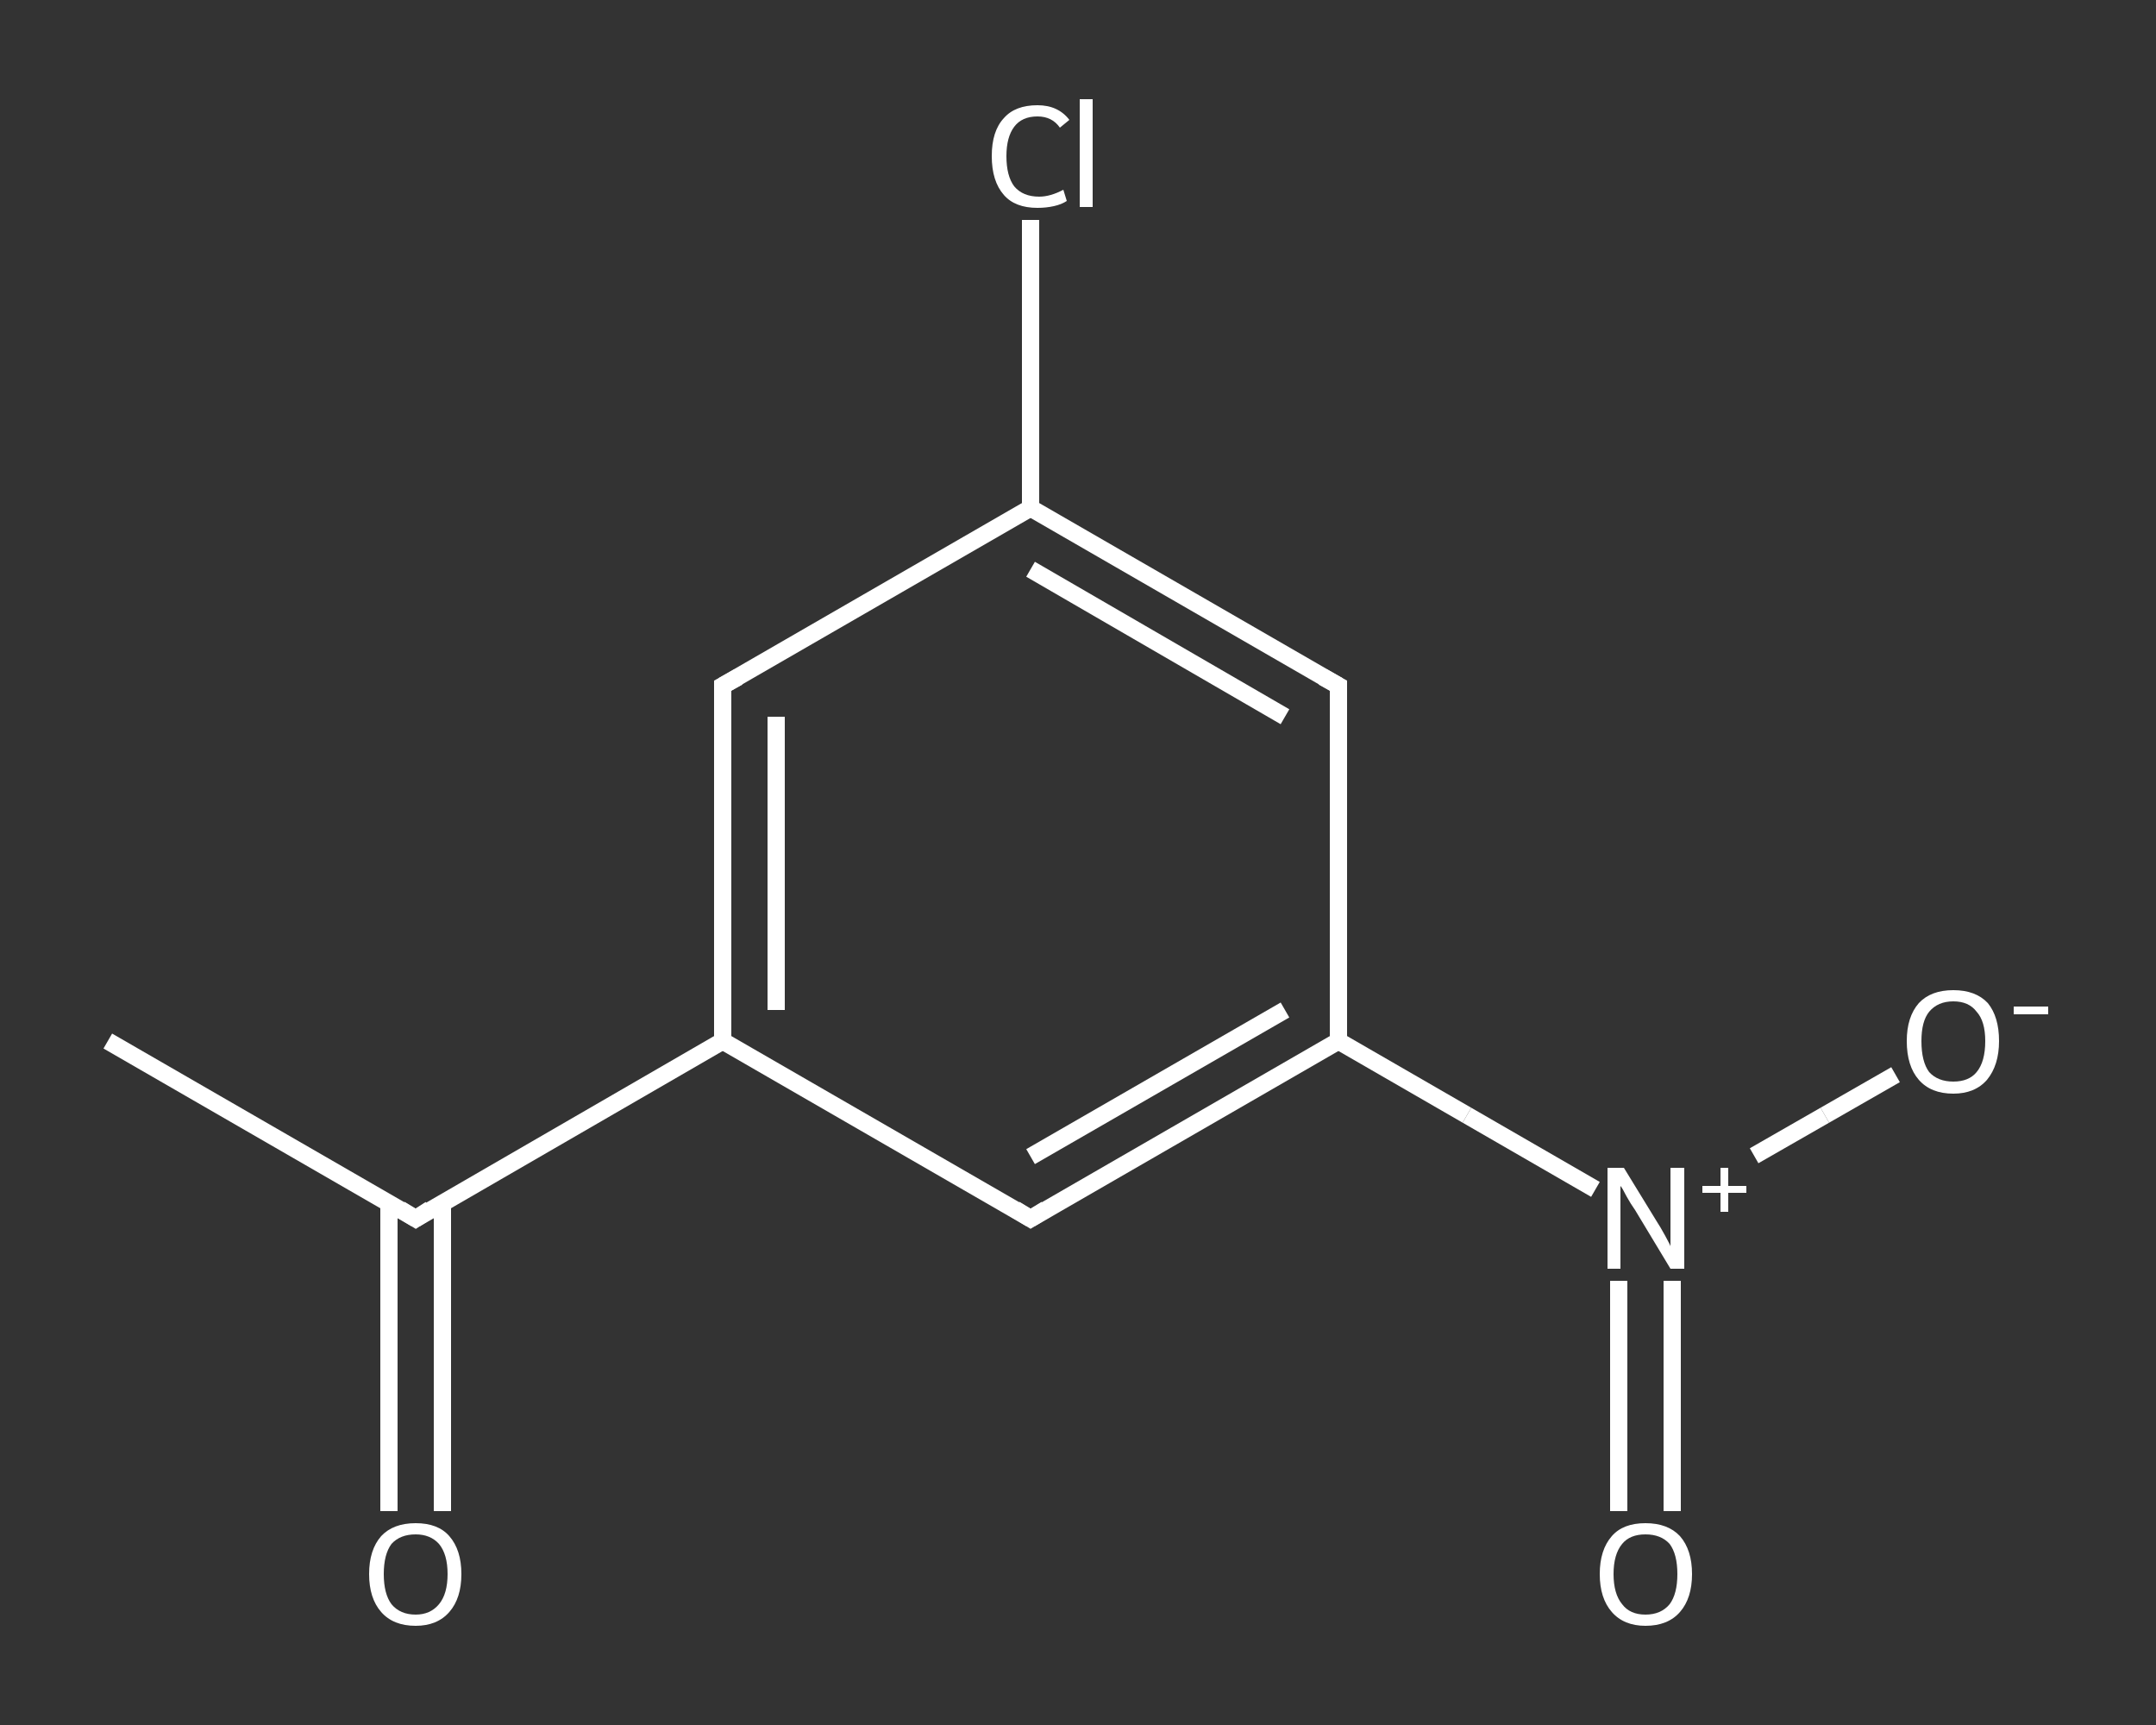 <?xml version='1.0' encoding='iso-8859-1'?>
<svg version='1.1' baseProfile='full'
              xmlns='http://www.w3.org/2000/svg'
                      xmlns:rdkit='http://www.rdkit.org/xml'
                      xmlns:xlink='http://www.w3.org/1999/xlink'
                  xml:space='preserve'
width='250px' height='200px' viewBox='0 0 250 200'>
<rect x="0" y="0" width="250" height="200" fill="#333333" stroke="none"/>
<!-- END OF HEADER -->
<rect style='opacity:1.0;fill:transparent;stroke:none' width='250.0' height='200.0' x='0.0' y='0.0'> </rect>
<path class='bond-0 atom-0 atom-1' d='M 12.5,120.7 L 48.2,141.3' style='fill:none;fill-rule:evenodd;stroke:#FFFFFF;stroke-width:2.0px;stroke-linecap:butt;stroke-linejoin:miter;stroke-opacity:1' />
<path class='bond-1 atom-1 atom-2' d='M 45.1,139.5 L 45.1,157.3' style='fill:none;fill-rule:evenodd;stroke:#FFFFFF;stroke-width:2.0px;stroke-linecap:butt;stroke-linejoin:miter;stroke-opacity:1' />
<path class='bond-1 atom-1 atom-2' d='M 45.1,157.3 L 45.1,175.2' style='fill:none;fill-rule:evenodd;stroke:#FFFFFF;stroke-width:2.0px;stroke-linecap:butt;stroke-linejoin:miter;stroke-opacity:1' />
<path class='bond-1 atom-1 atom-2' d='M 51.3,139.5 L 51.3,157.3' style='fill:none;fill-rule:evenodd;stroke:#FFFFFF;stroke-width:2.0px;stroke-linecap:butt;stroke-linejoin:miter;stroke-opacity:1' />
<path class='bond-1 atom-1 atom-2' d='M 51.3,157.3 L 51.3,175.2' style='fill:none;fill-rule:evenodd;stroke:#FFFFFF;stroke-width:2.0px;stroke-linecap:butt;stroke-linejoin:miter;stroke-opacity:1' />
<path class='bond-2 atom-1 atom-3' d='M 48.2,141.3 L 83.8,120.7' style='fill:none;fill-rule:evenodd;stroke:#FFFFFF;stroke-width:2.0px;stroke-linecap:butt;stroke-linejoin:miter;stroke-opacity:1' />
<path class='bond-3 atom-3 atom-4' d='M 83.8,120.7 L 83.8,79.5' style='fill:none;fill-rule:evenodd;stroke:#FFFFFF;stroke-width:2.0px;stroke-linecap:butt;stroke-linejoin:miter;stroke-opacity:1' />
<path class='bond-3 atom-3 atom-4' d='M 90.0,117.1 L 90.0,83.1' style='fill:none;fill-rule:evenodd;stroke:#FFFFFF;stroke-width:2.0px;stroke-linecap:butt;stroke-linejoin:miter;stroke-opacity:1' />
<path class='bond-4 atom-4 atom-5' d='M 83.8,79.5 L 119.5,58.9' style='fill:none;fill-rule:evenodd;stroke:#FFFFFF;stroke-width:2.0px;stroke-linecap:butt;stroke-linejoin:miter;stroke-opacity:1' />
<path class='bond-5 atom-5 atom-6' d='M 119.5,58.9 L 119.5,42.2' style='fill:none;fill-rule:evenodd;stroke:#FFFFFF;stroke-width:2.0px;stroke-linecap:butt;stroke-linejoin:miter;stroke-opacity:1' />
<path class='bond-5 atom-5 atom-6' d='M 119.5,42.2 L 119.5,25.5' style='fill:none;fill-rule:evenodd;stroke:#FFFFFF;stroke-width:2.0px;stroke-linecap:butt;stroke-linejoin:miter;stroke-opacity:1' />
<path class='bond-6 atom-5 atom-7' d='M 119.5,58.9 L 155.2,79.5' style='fill:none;fill-rule:evenodd;stroke:#FFFFFF;stroke-width:2.0px;stroke-linecap:butt;stroke-linejoin:miter;stroke-opacity:1' />
<path class='bond-6 atom-5 atom-7' d='M 119.5,66.0 L 149.0,83.1' style='fill:none;fill-rule:evenodd;stroke:#FFFFFF;stroke-width:2.0px;stroke-linecap:butt;stroke-linejoin:miter;stroke-opacity:1' />
<path class='bond-7 atom-7 atom-8' d='M 155.2,79.5 L 155.2,120.7' style='fill:none;fill-rule:evenodd;stroke:#FFFFFF;stroke-width:2.0px;stroke-linecap:butt;stroke-linejoin:miter;stroke-opacity:1' />
<path class='bond-8 atom-8 atom-9' d='M 155.2,120.7 L 170.1,129.3' style='fill:none;fill-rule:evenodd;stroke:#FFFFFF;stroke-width:2.0px;stroke-linecap:butt;stroke-linejoin:miter;stroke-opacity:1' />
<path class='bond-8 atom-8 atom-9' d='M 170.1,129.3 L 185.0,137.9' style='fill:none;fill-rule:evenodd;stroke:#FFFFFF;stroke-width:2.0px;stroke-linecap:butt;stroke-linejoin:miter;stroke-opacity:1' />
<path class='bond-9 atom-9 atom-10' d='M 187.7,148.5 L 187.7,161.8' style='fill:none;fill-rule:evenodd;stroke:#FFFFFF;stroke-width:2.0px;stroke-linecap:butt;stroke-linejoin:miter;stroke-opacity:1' />
<path class='bond-9 atom-9 atom-10' d='M 187.7,161.8 L 187.7,175.2' style='fill:none;fill-rule:evenodd;stroke:#FFFFFF;stroke-width:2.0px;stroke-linecap:butt;stroke-linejoin:miter;stroke-opacity:1' />
<path class='bond-9 atom-9 atom-10' d='M 193.9,148.5 L 193.9,161.8' style='fill:none;fill-rule:evenodd;stroke:#FFFFFF;stroke-width:2.0px;stroke-linecap:butt;stroke-linejoin:miter;stroke-opacity:1' />
<path class='bond-9 atom-9 atom-10' d='M 193.9,161.8 L 193.9,175.2' style='fill:none;fill-rule:evenodd;stroke:#FFFFFF;stroke-width:2.0px;stroke-linecap:butt;stroke-linejoin:miter;stroke-opacity:1' />
<path class='bond-10 atom-9 atom-11' d='M 203.4,134.0 L 211.6,129.3' style='fill:none;fill-rule:evenodd;stroke:#FFFFFF;stroke-width:2.0px;stroke-linecap:butt;stroke-linejoin:miter;stroke-opacity:1' />
<path class='bond-10 atom-9 atom-11' d='M 211.6,129.3 L 219.8,124.6' style='fill:none;fill-rule:evenodd;stroke:#FFFFFF;stroke-width:2.0px;stroke-linecap:butt;stroke-linejoin:miter;stroke-opacity:1' />
<path class='bond-11 atom-8 atom-12' d='M 155.2,120.7 L 119.5,141.3' style='fill:none;fill-rule:evenodd;stroke:#FFFFFF;stroke-width:2.0px;stroke-linecap:butt;stroke-linejoin:miter;stroke-opacity:1' />
<path class='bond-11 atom-8 atom-12' d='M 149.0,117.1 L 119.5,134.1' style='fill:none;fill-rule:evenodd;stroke:#FFFFFF;stroke-width:2.0px;stroke-linecap:butt;stroke-linejoin:miter;stroke-opacity:1' />
<path class='bond-12 atom-12 atom-3' d='M 119.5,141.3 L 83.8,120.7' style='fill:none;fill-rule:evenodd;stroke:#FFFFFF;stroke-width:2.0px;stroke-linecap:butt;stroke-linejoin:miter;stroke-opacity:1' />
<path d='M 46.4,140.2 L 48.2,141.3 L 49.9,140.2' style='fill:none;stroke:#FFFFFF;stroke-width:2.0px;stroke-linecap:butt;stroke-linejoin:miter;stroke-opacity:1;' />
<path d='M 83.8,81.6 L 83.8,79.5 L 85.6,78.5' style='fill:none;stroke:#FFFFFF;stroke-width:2.0px;stroke-linecap:butt;stroke-linejoin:miter;stroke-opacity:1;' />
<path d='M 153.4,78.5 L 155.2,79.5 L 155.2,81.6' style='fill:none;stroke:#FFFFFF;stroke-width:2.0px;stroke-linecap:butt;stroke-linejoin:miter;stroke-opacity:1;' />
<path d='M 121.3,140.2 L 119.5,141.3 L 117.7,140.2' style='fill:none;stroke:#FFFFFF;stroke-width:2.0px;stroke-linecap:butt;stroke-linejoin:miter;stroke-opacity:1;' />
<path class='atom-2' d='M 42.8 182.5
Q 42.8 179.7, 44.2 178.1
Q 45.6 176.6, 48.2 176.6
Q 50.8 176.6, 52.1 178.1
Q 53.5 179.7, 53.5 182.5
Q 53.5 185.3, 52.1 186.9
Q 50.7 188.5, 48.2 188.5
Q 45.6 188.5, 44.2 186.9
Q 42.8 185.3, 42.8 182.5
M 48.2 187.2
Q 49.9 187.2, 50.9 186.0
Q 51.9 184.8, 51.9 182.5
Q 51.9 180.2, 50.9 179.0
Q 49.9 177.9, 48.2 177.9
Q 46.4 177.9, 45.4 179.0
Q 44.5 180.2, 44.5 182.5
Q 44.5 184.8, 45.4 186.0
Q 46.4 187.2, 48.2 187.2
' fill='#FFFFFF'/>
<path class='atom-6' d='M 115.0 18.1
Q 115.0 15.2, 116.4 13.7
Q 117.7 12.2, 120.3 12.2
Q 122.7 12.2, 124.0 13.9
L 122.9 14.8
Q 122.0 13.5, 120.3 13.5
Q 118.5 13.5, 117.6 14.7
Q 116.7 15.9, 116.7 18.1
Q 116.7 20.4, 117.6 21.6
Q 118.6 22.8, 120.5 22.8
Q 121.8 22.8, 123.3 22.0
L 123.7 23.3
Q 123.1 23.7, 122.2 23.9
Q 121.3 24.1, 120.3 24.1
Q 117.7 24.1, 116.4 22.6
Q 115.0 21.0, 115.0 18.1
' fill='#FFFFFF'/>
<path class='atom-6' d='M 125.2 11.5
L 126.7 11.5
L 126.7 24.0
L 125.2 24.0
L 125.2 11.5
' fill='#FFFFFF'/>
<path class='atom-9' d='M 188.3 135.4
L 192.1 141.6
Q 192.5 142.2, 193.1 143.3
Q 193.7 144.4, 193.7 144.5
L 193.7 135.4
L 195.3 135.4
L 195.3 147.1
L 193.7 147.1
L 189.6 140.3
Q 189.1 139.6, 188.6 138.7
Q 188.1 137.7, 187.9 137.5
L 187.9 147.1
L 186.4 147.1
L 186.4 135.4
L 188.3 135.4
' fill='#FFFFFF'/>
<path class='atom-9' d='M 197.4 137.5
L 199.5 137.5
L 199.5 135.4
L 200.4 135.4
L 200.4 137.5
L 202.5 137.5
L 202.5 138.3
L 200.4 138.3
L 200.4 140.5
L 199.5 140.5
L 199.5 138.3
L 197.4 138.3
L 197.4 137.5
' fill='#FFFFFF'/>
<path class='atom-10' d='M 185.5 182.5
Q 185.5 179.7, 186.9 178.1
Q 188.2 176.6, 190.8 176.6
Q 193.4 176.6, 194.8 178.1
Q 196.2 179.7, 196.2 182.5
Q 196.2 185.3, 194.8 186.9
Q 193.4 188.5, 190.8 188.5
Q 188.3 188.5, 186.9 186.9
Q 185.5 185.3, 185.5 182.5
M 190.8 187.2
Q 192.6 187.2, 193.6 186.0
Q 194.5 184.8, 194.5 182.5
Q 194.5 180.2, 193.6 179.0
Q 192.6 177.9, 190.8 177.9
Q 189.0 177.9, 188.1 179.0
Q 187.1 180.2, 187.1 182.5
Q 187.1 184.8, 188.1 186.0
Q 189.0 187.2, 190.8 187.2
' fill='#FFFFFF'/>
<path class='atom-11' d='M 221.1 120.7
Q 221.1 117.9, 222.5 116.3
Q 223.9 114.8, 226.5 114.8
Q 229.1 114.8, 230.5 116.3
Q 231.8 117.9, 231.8 120.7
Q 231.8 123.5, 230.4 125.2
Q 229.0 126.8, 226.5 126.8
Q 223.9 126.8, 222.5 125.2
Q 221.1 123.6, 221.1 120.7
M 226.5 125.4
Q 228.3 125.4, 229.2 124.3
Q 230.2 123.1, 230.2 120.7
Q 230.2 118.4, 229.2 117.3
Q 228.3 116.1, 226.5 116.1
Q 224.7 116.1, 223.7 117.3
Q 222.8 118.4, 222.8 120.7
Q 222.8 123.1, 223.7 124.3
Q 224.7 125.4, 226.5 125.4
' fill='#FFFFFF'/>
<path class='atom-11' d='M 233.5 116.7
L 237.5 116.7
L 237.5 117.6
L 233.5 117.6
L 233.5 116.7
' fill='#FFFFFF'/>
</svg>
